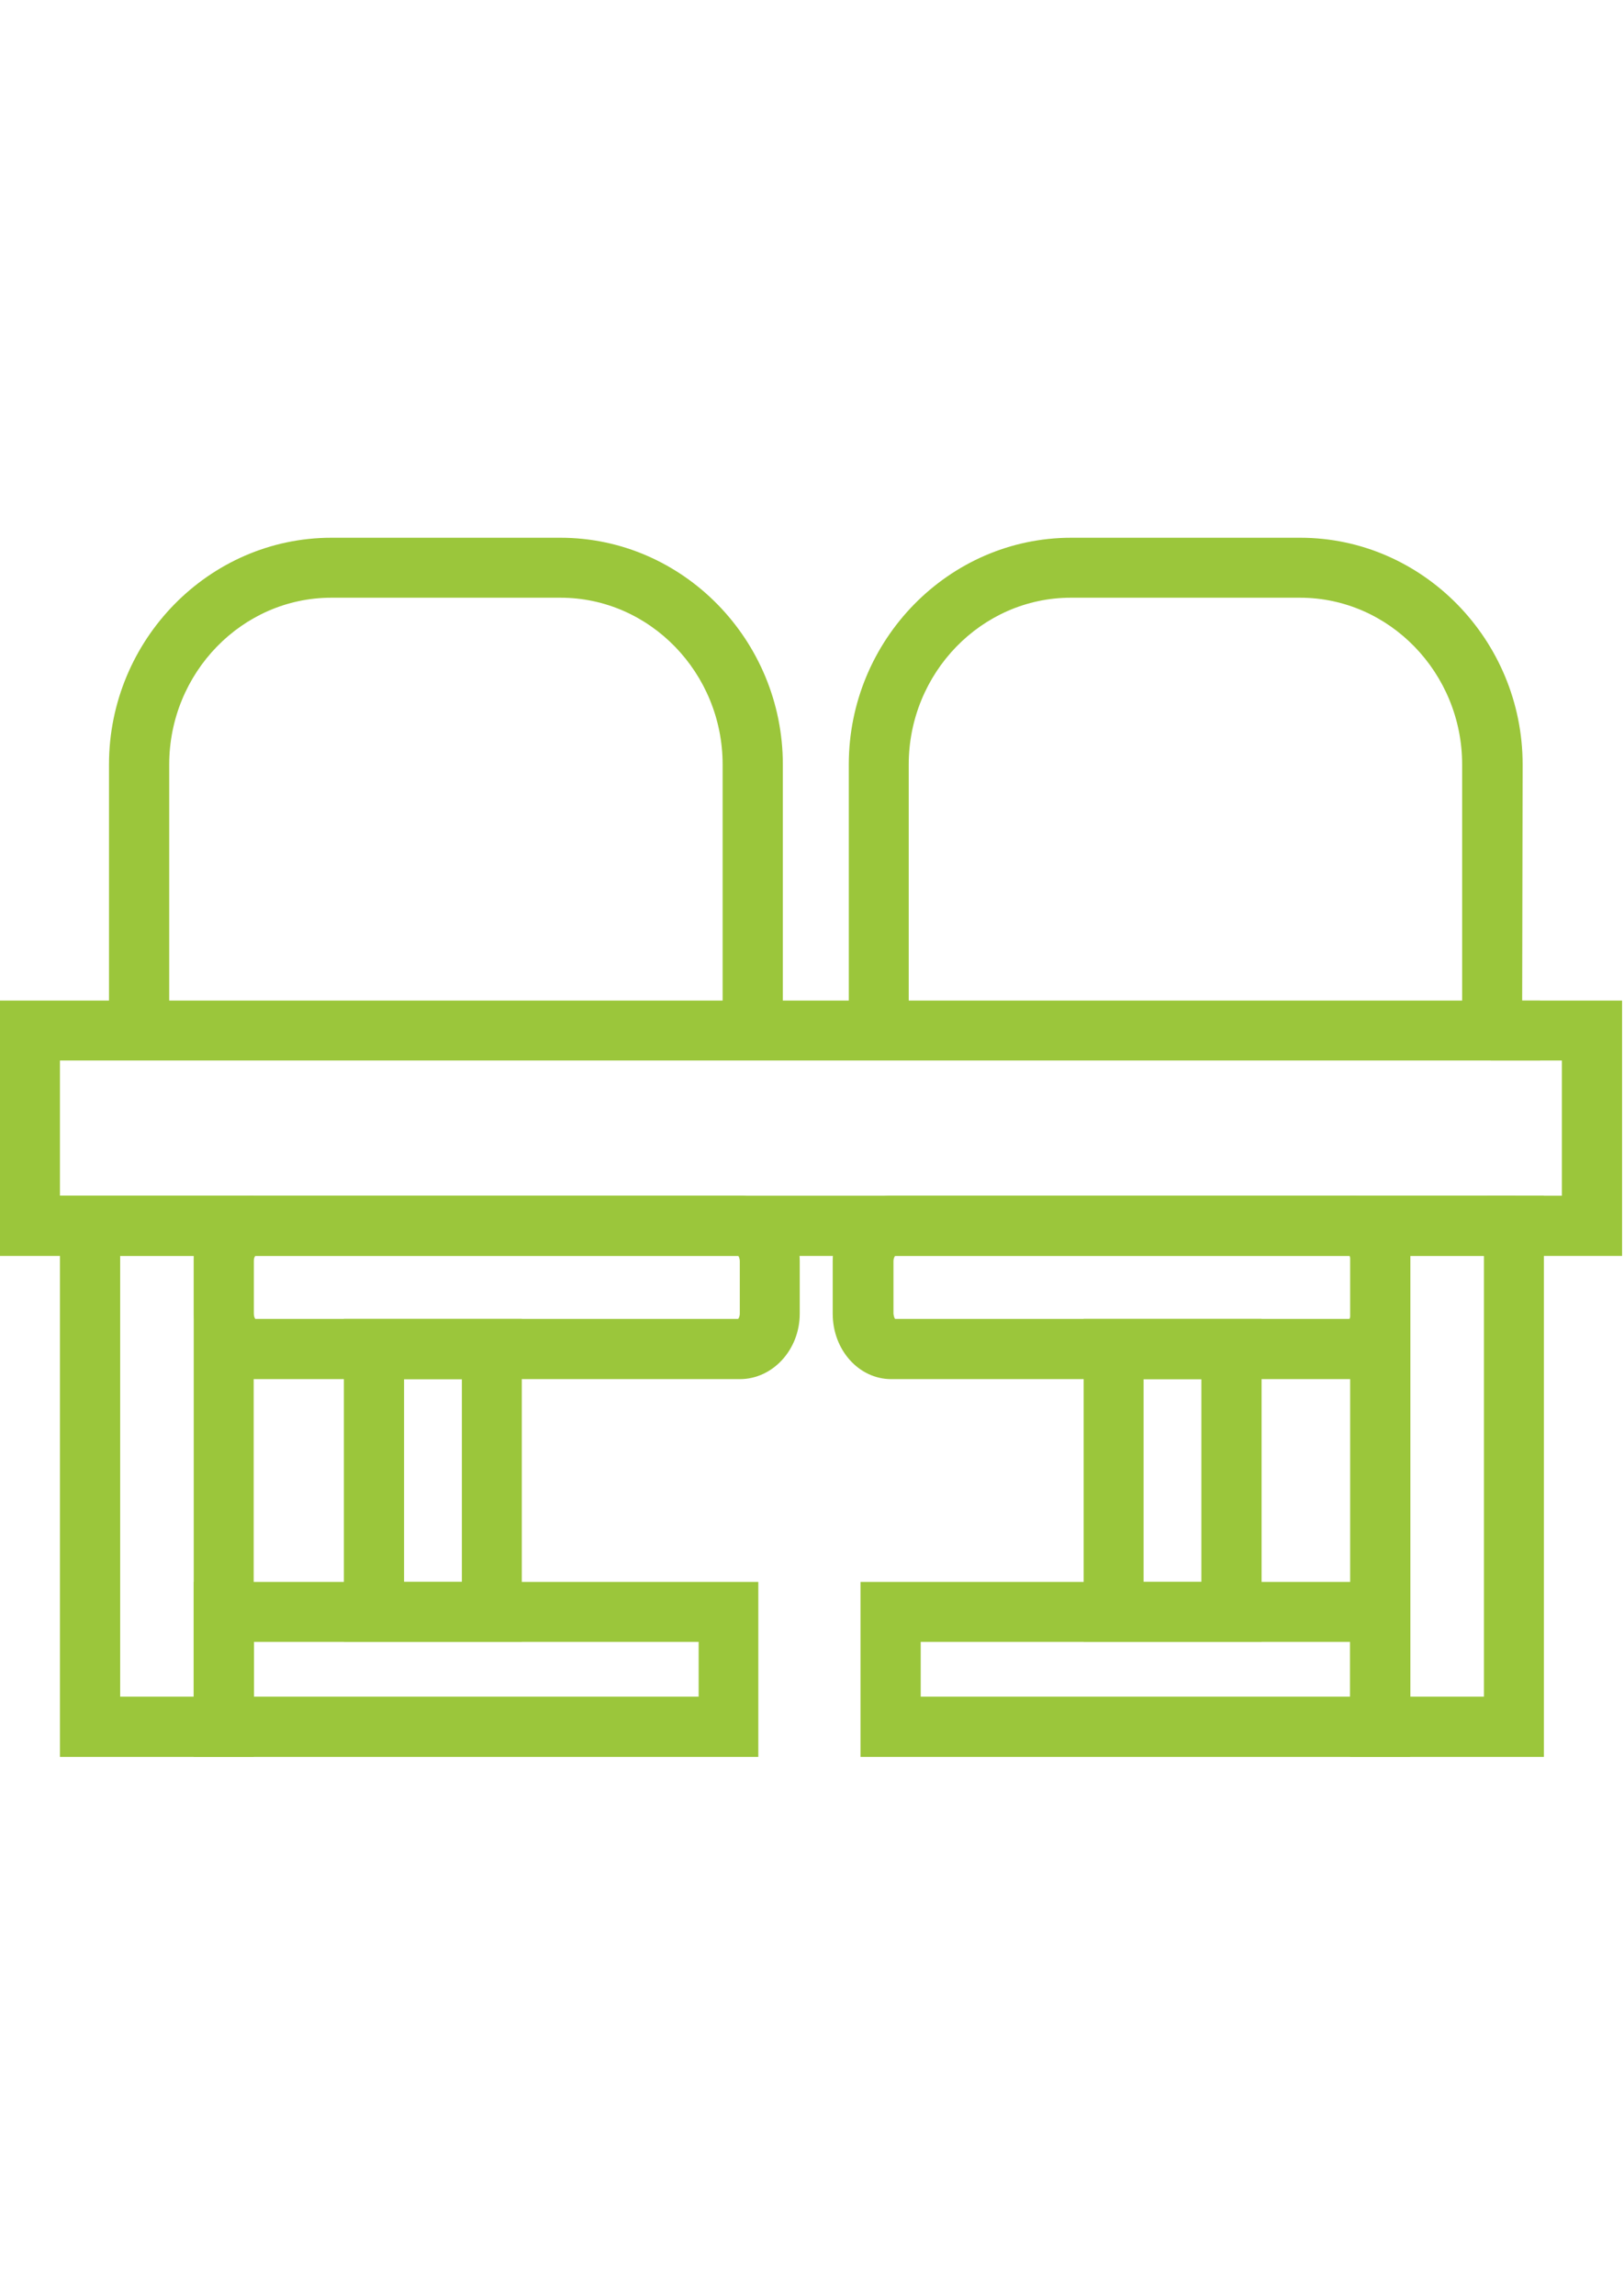 <svg width="596" height="842" viewBox="0 0 596 842" fill="none" xmlns="http://www.w3.org/2000/svg">
<g clip-path="url(#clip0_8_482)">
<path d="M556.1 460.8H0V367.1H565.2V389.1H22V438.7H556.1V460.8Z" fill="#9BC63B"/>
<path d="M595.3 460.8H545.9V438.7H573.2V389.1H547.1V367.1H595.3V460.8Z" fill="#9BC63B"/>
<path d="M271.5 506H93.2C81.1 506 71.2 495.3 71.2 482V462.7C71.2 449.5 81.1 438.7 93.2 438.7H271.5C283.6 438.7 293.5 449.4 293.5 462.7V482C293.5 495.2 283.6 506 271.5 506ZM93.7 483.9H270.9C271.2 483.6 271.5 482.8 271.5 482V462.7C271.5 461.9 271.2 461 270.9 460.8H93.7C93.4 461.1 93.1 461.9 93.1 462.7V482C93.2 482.8 93.4 483.6 93.7 483.9Z" fill="#9BC63B"/>
<path d="M191.5 602.4H126.2V483.9H191.5V602.4ZM148.3 580.4H169.5V506H148.3V580.4Z" fill="#9BC63B"/>
<path d="M278.3 644.6H71.1V580.4H278.3V644.6V644.6ZM93.2 622.5H256.4V602.4H93.2V622.5Z" fill="#9BC63B"/>
<path d="M517.6 644.6H315.8V580.4H517.5V644.6H517.6ZM337.9 622.5H495.5V602.4H337.9V622.5Z" fill="#9BC63B"/>
<path d="M287.2 383.6H265.2V280.5C265.2 246.9 238.5 219.3 205.7 219.3H121.6C88.8 219.3 62.1 246.9 62.1 280.5V383.6H40V280.5C40 234.8 76.7 197.3 121.6 197.3H205.7C250.6 197.3 287.3 234.8 287.3 280.5V383.6H287.2Z" fill="#9BC63B"/>
<path d="M496.1 506H327.1C315.2 506 305.6 495.3 305.6 482V462.7C305.6 449.5 315.2 438.7 327.1 438.7H496C507.9 438.7 517.5 449.4 517.5 462.7V482C517.6 495.2 507.9 506 496.1 506ZM328.5 483.9H495.2C495.5 483.6 495.8 482.8 495.8 482V462.7C495.8 461.9 495.5 461 495.2 460.8H328.5C328.2 461.1 327.9 461.9 327.9 462.7V482C328 482.8 328.2 483.6 328.5 483.9Z" fill="#9BC63B"/>
<path d="M463 602.4H397.7V483.9H463V602.4ZM419.7 580.4H440.9V506H419.7V580.4Z" fill="#9BC63B"/>
<path d="M558.6 383.6H536.6V280.5C536.6 246.9 509.9 219.3 477.1 219.3H393C360.2 219.3 333.5 246.9 333.5 280.5V383.6H311.5V280.5C311.5 234.8 348.2 197.3 393.1 197.3H477.2C522.1 197.3 558.8 234.8 558.8 280.5L558.6 383.6Z" fill="#9BC63B"/>
<path d="M93.2 644.6H22V438.7H93.1V644.6H93.2ZM44.1 622.5H71.1V460.8H44.1V622.5V622.5Z" fill="#9BC63B"/>
<path d="M566.6 644.6H495.5V438.7H566.6V644.6ZM517.6 622.5H544.6V460.8H517.6V622.5Z" fill="#9BC63B"/>
</g>
<defs>
<clipPath id="clip0_8_482">
<rect width="595.3" height="841.9" fill="white"/>
</clipPath>
</defs>
</svg>

